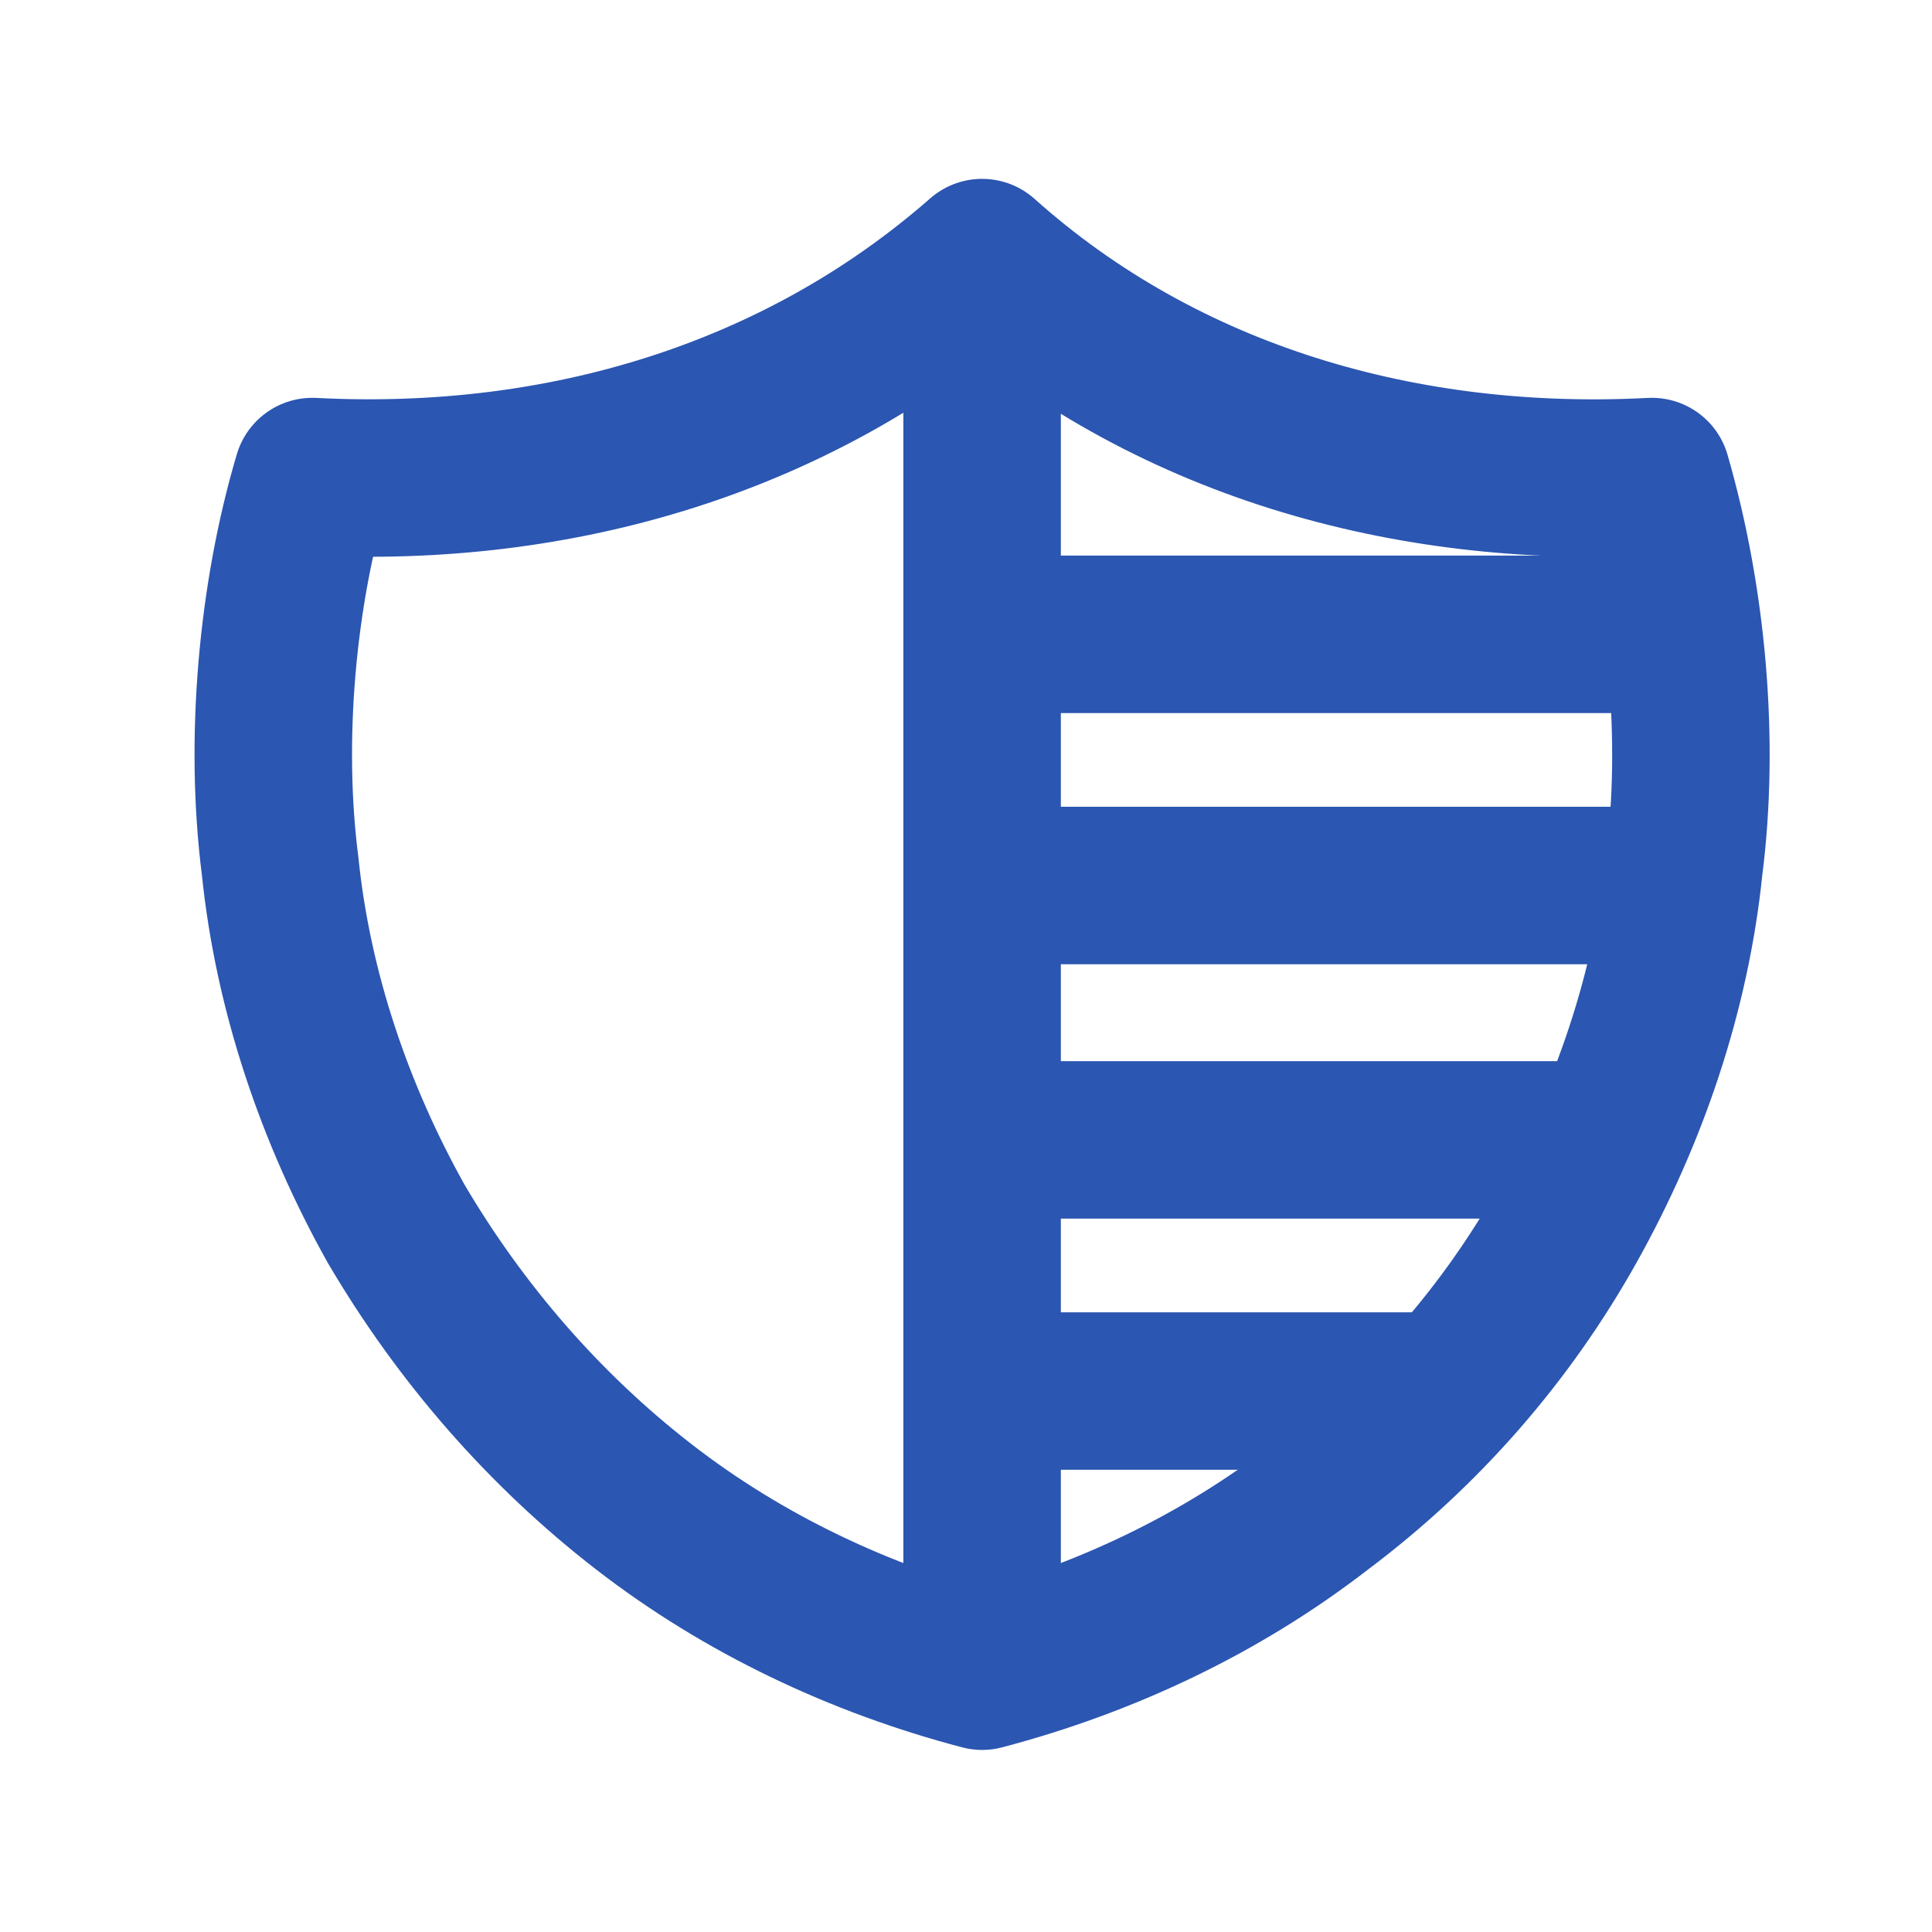 <?xml version="1.0" encoding="utf-8"?>
<!-- Generator: Adobe Illustrator 28.0.0, SVG Export Plug-In . SVG Version: 6.00 Build 0)  -->
<svg version="1.1" id="Слой_1" xmlns:xodm="http://www.corel.com/coreldraw/odm/2003"
	 xmlns="http://www.w3.org/2000/svg" xmlns:xlink="http://www.w3.org/1999/xlink" x="0px" y="0px" width="60px" height="60px"
	 viewBox="0 0 60 60" style="enable-background:new 0 0 60 60;" xml:space="preserve">
<style type="text/css">
	.st0{clip-path:url(#SVGID_00000134931907078884312290000018162020431375324834_);}
	.st1{fill:none;stroke:#2B56B1;stroke-width:4.891;stroke-linecap:round;stroke-linejoin:round;stroke-miterlimit:38.209;}
	.st2{fill:none;stroke:#2B56B1;stroke-width:4.891;stroke-linejoin:round;stroke-miterlimit:38.209;}
	.st3{fill:none;}
</style>
<g id="Слой_x0020_1">
	<g>
		<defs>
			<rect id="SVGID_1_" y="0" width="60" height="60"/>
		</defs>
		<clipPath id="SVGID_00000059276999553398411680000010791217280181608583_">
			<use xlink:href="#SVGID_1_"  style="overflow:visible;"/>
		</clipPath>
		<g style="clip-path:url(#SVGID_00000059276999553398411680000010791217280181608583_);">
			<g id="_2029385149760">
				<path id="Vector" class="st1" d="M30.5,8c5.7,5.1,13.2,7.2,20.8,6.8c1.1,3.8,1.5,8.2,1,12.1c-0.4,3.9-1.7,7.7-3.6,11.1
					c-1.9,3.4-4.5,6.4-7.7,8.8c-3.1,2.4-6.7,4.1-10.5,5.1c-3.8-1-7.4-2.7-10.5-5.1c-3.1-2.4-5.7-5.4-7.7-8.8
					c-1.9-3.4-3.2-7.2-3.6-11.1c-0.5-3.9-0.1-8.4,1-12.1C17.4,15.2,24.8,13,30.5,8z"/>
				<line id="Vector_2" class="st2" x1="30.5" y1="7" x2="30.5" y2="51"/>
				<line id="Vector_3" class="st2" x1="30.5" y1="27.5" x2="52.3" y2="27.5"/>
				<line id="Vector_4" class="st2" x1="30.5" y1="19.7" x2="52.3" y2="19.7"/>
				<line id="Vector_6" class="st2" x1="30.5" y1="43.2" x2="45.7" y2="43.2"/>
				<line id="Vector_7" class="st2" x1="30.5" y1="35.4" x2="50.1" y2="35.4"/>
			</g>
		</g>
	</g>
	<polygon class="st3" points="0,60 60,60 60,0 0,0 	"/>
</g>
</svg>
